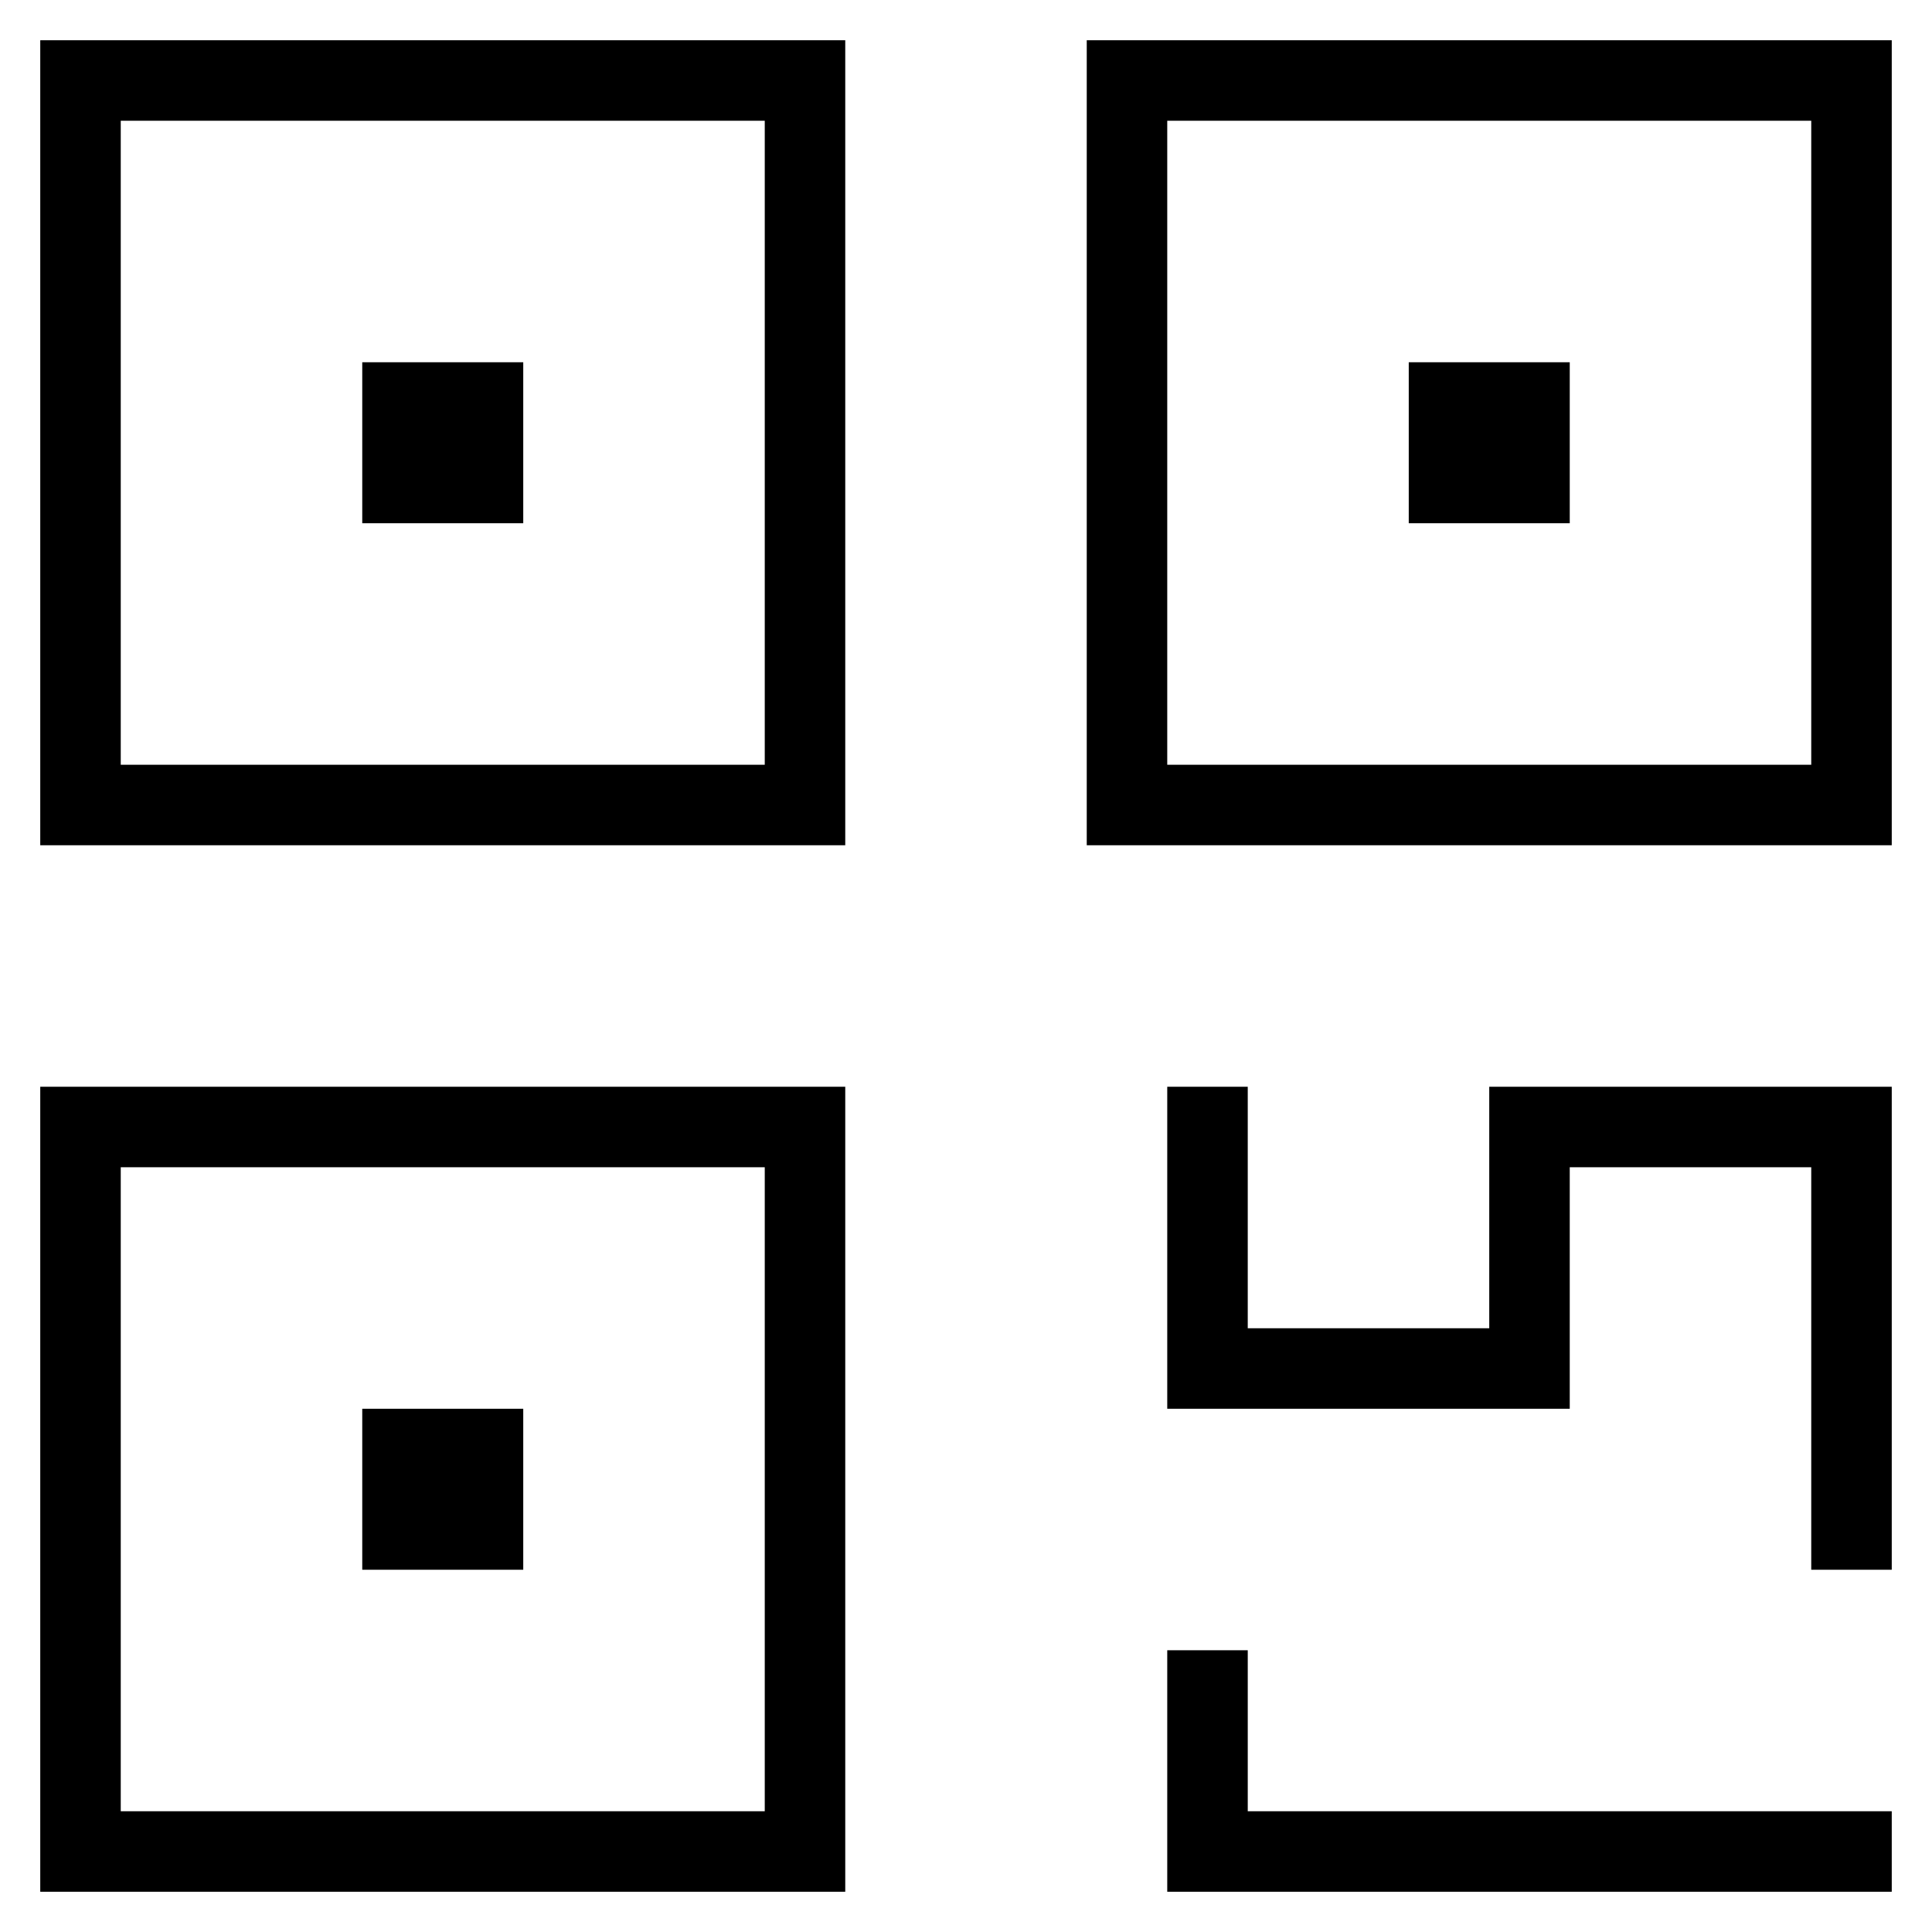 <svg id="nc_icon" xmlns="http://www.w3.org/2000/svg" xml:space="preserve" viewBox="0 0 24 24"><g fill="none" stroke="currentColor" stroke-linecap="square" stroke-miterlimit="10" class="nc-icon-wrapper"><path d="M10 10H1V1h9zM23 10h-9V1h9zM10 23H1v-9h9zM23 19v-5h-4v3h-4v-3M23 23h-8v-2" vector-effect="non-scaling-stroke"/><path d="M6 6H5V5h1v1zM19 6h-1 0V5h1zM6 19H5v-1h1v1z" data-color="color-2" vector-effect="non-scaling-stroke"/></g></svg>
